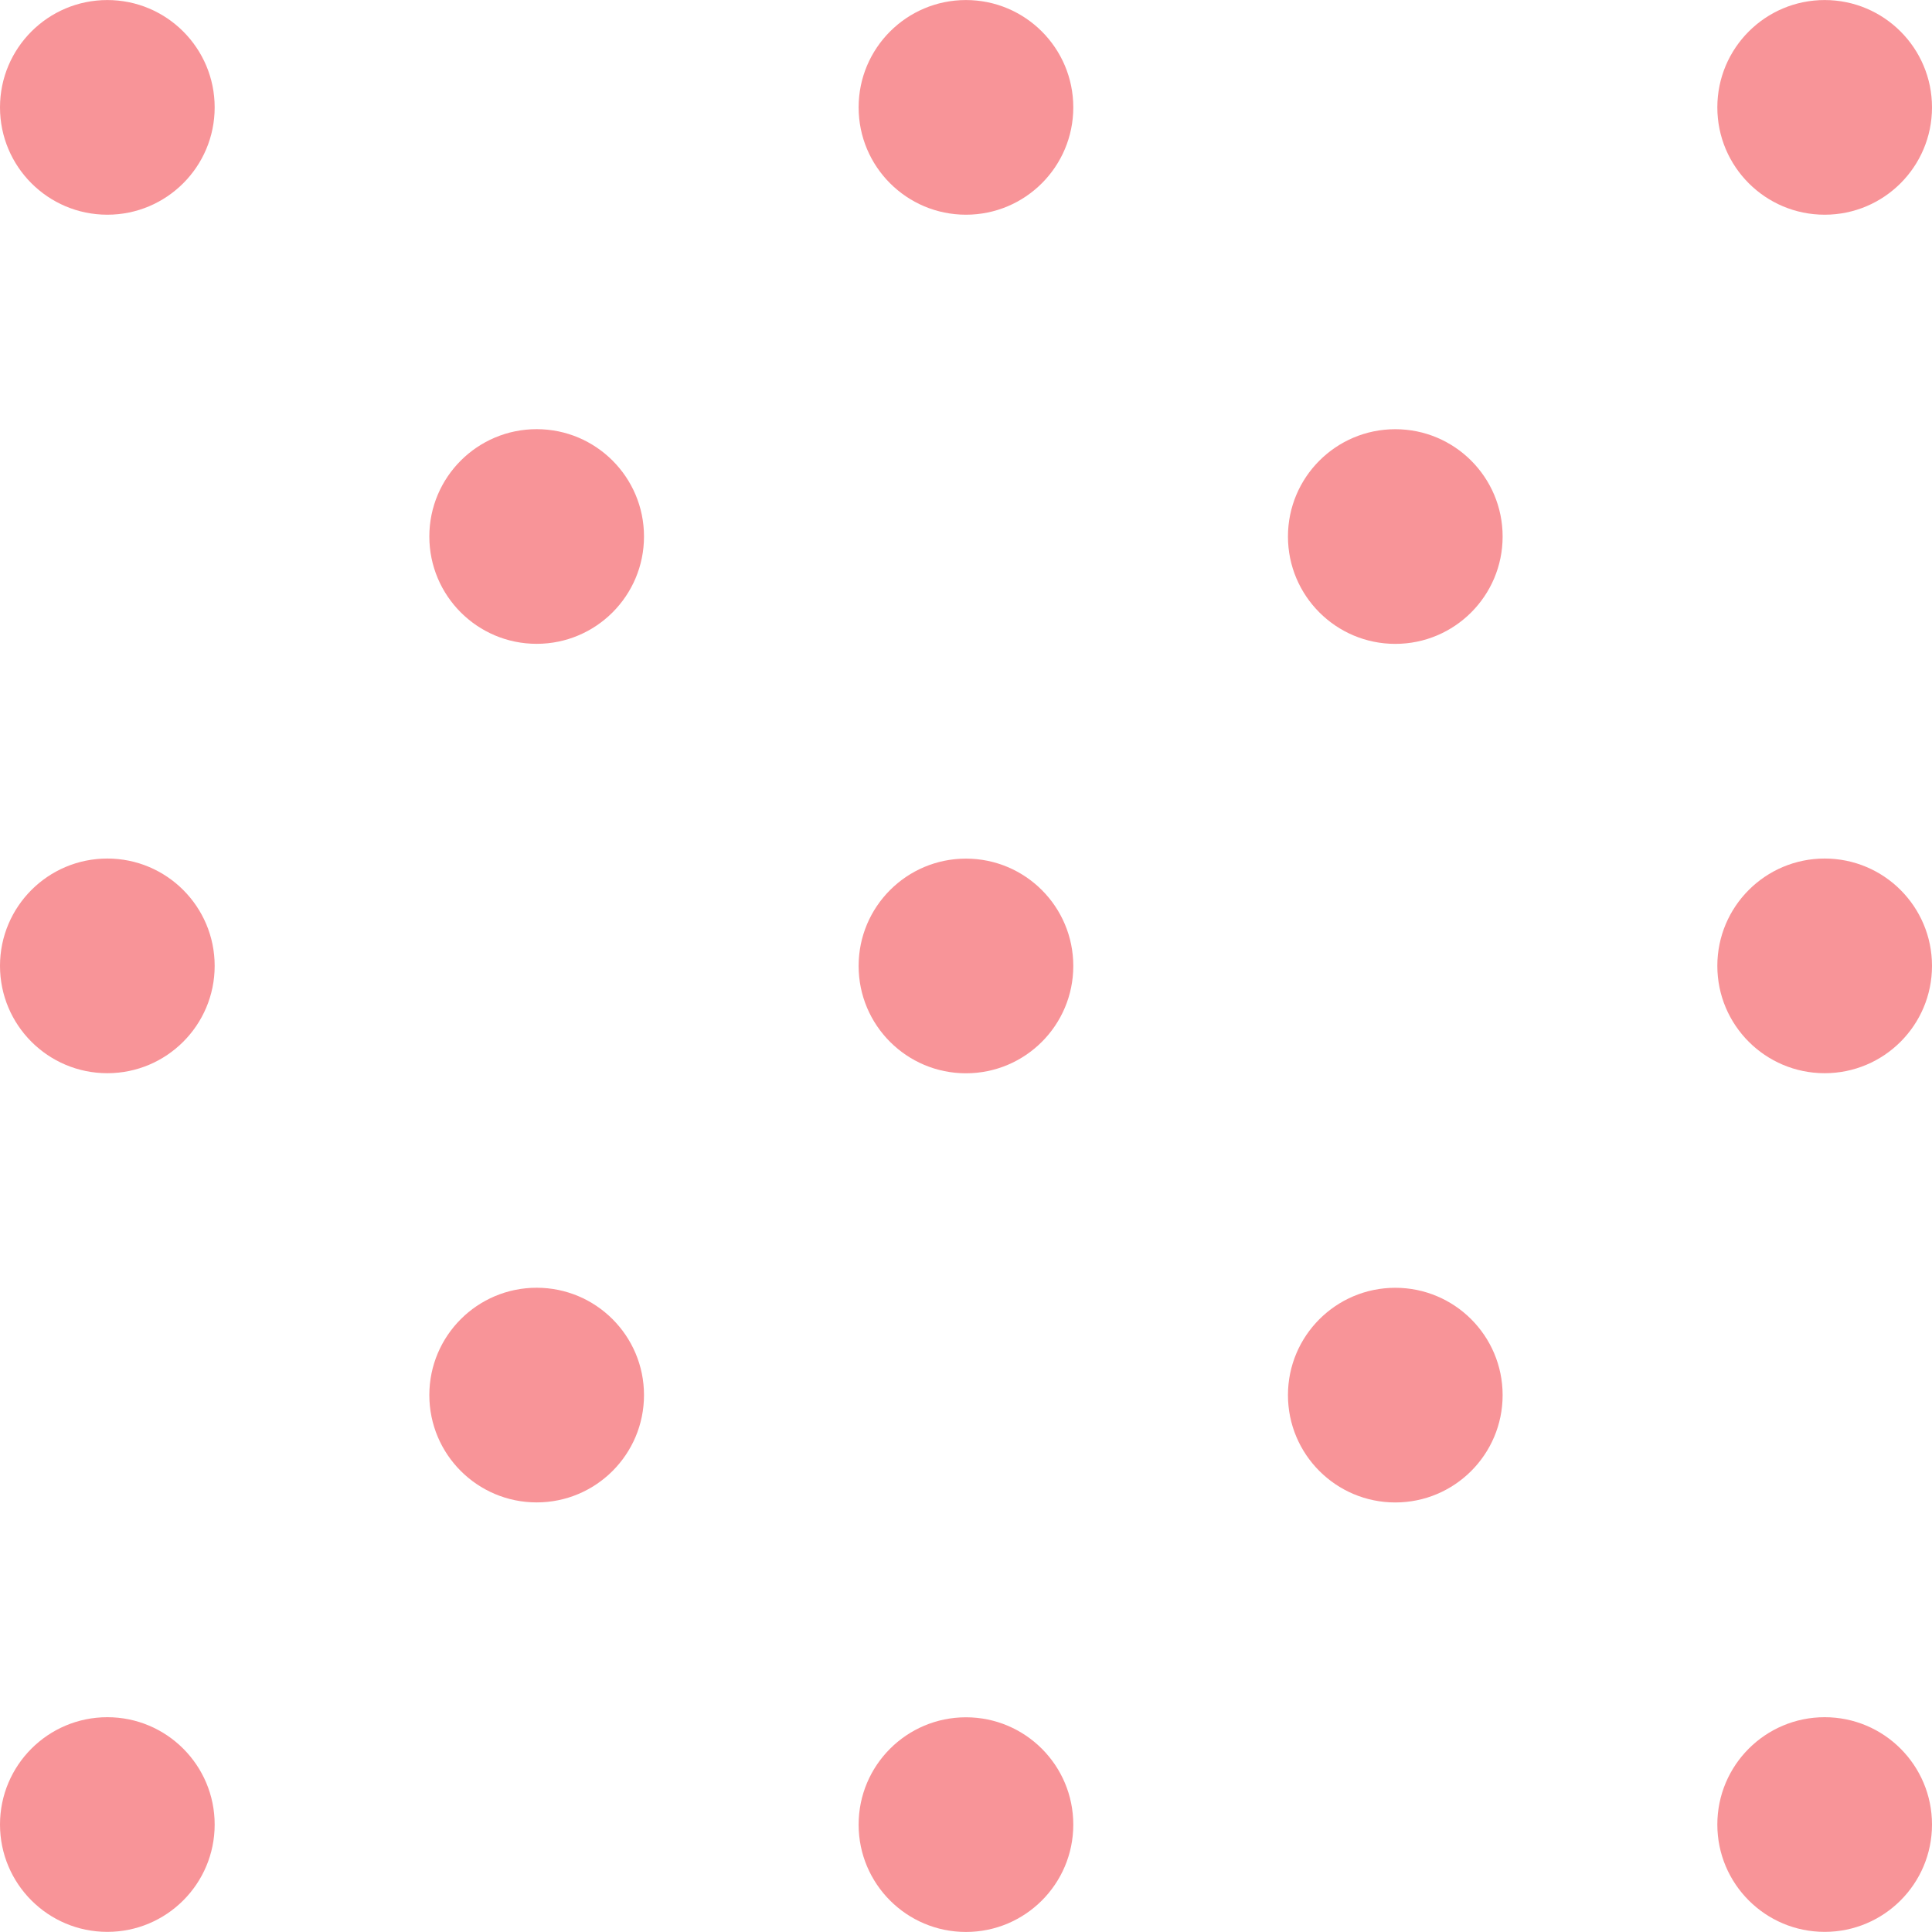 <?xml version="1.0" encoding="UTF-8"?><svg xmlns="http://www.w3.org/2000/svg" xmlns:xlink="http://www.w3.org/1999/xlink" height="450.0" preserveAspectRatio="xMidYMid meet" version="1.0" viewBox="25.0 25.0 450.0 450.0" width="450.0" zoomAndPan="magnify"><g fill="#F89498" id="change1_1"><circle cx="50" cy="50.01" fill="inherit" r="25"/><circle cx="50" cy="249.97" fill="inherit" r="25"/><circle cx="50" cy="449.97" fill="inherit" r="25"/><circle cx="150" cy="149.96" fill="inherit" r="25"/><circle cx="150" cy="349.94" fill="inherit" r="25"/><circle cx="249.99" cy="50.01" fill="inherit" r="25"/><circle cx="249.99" cy="249.99" fill="inherit" r="25"/><circle cx="249.99" cy="449.99" fill="inherit" r="25"/><circle cx="349.99" cy="149.97" fill="inherit" r="25"/><circle cx="349.99" cy="349.95" fill="inherit" r="25"/><circle cx="450" cy="50.01" fill="inherit" r="25"/><circle cx="450" cy="249.97" fill="inherit" r="25"/><circle cx="450" cy="449.97" fill="inherit" r="25"/></g></svg>